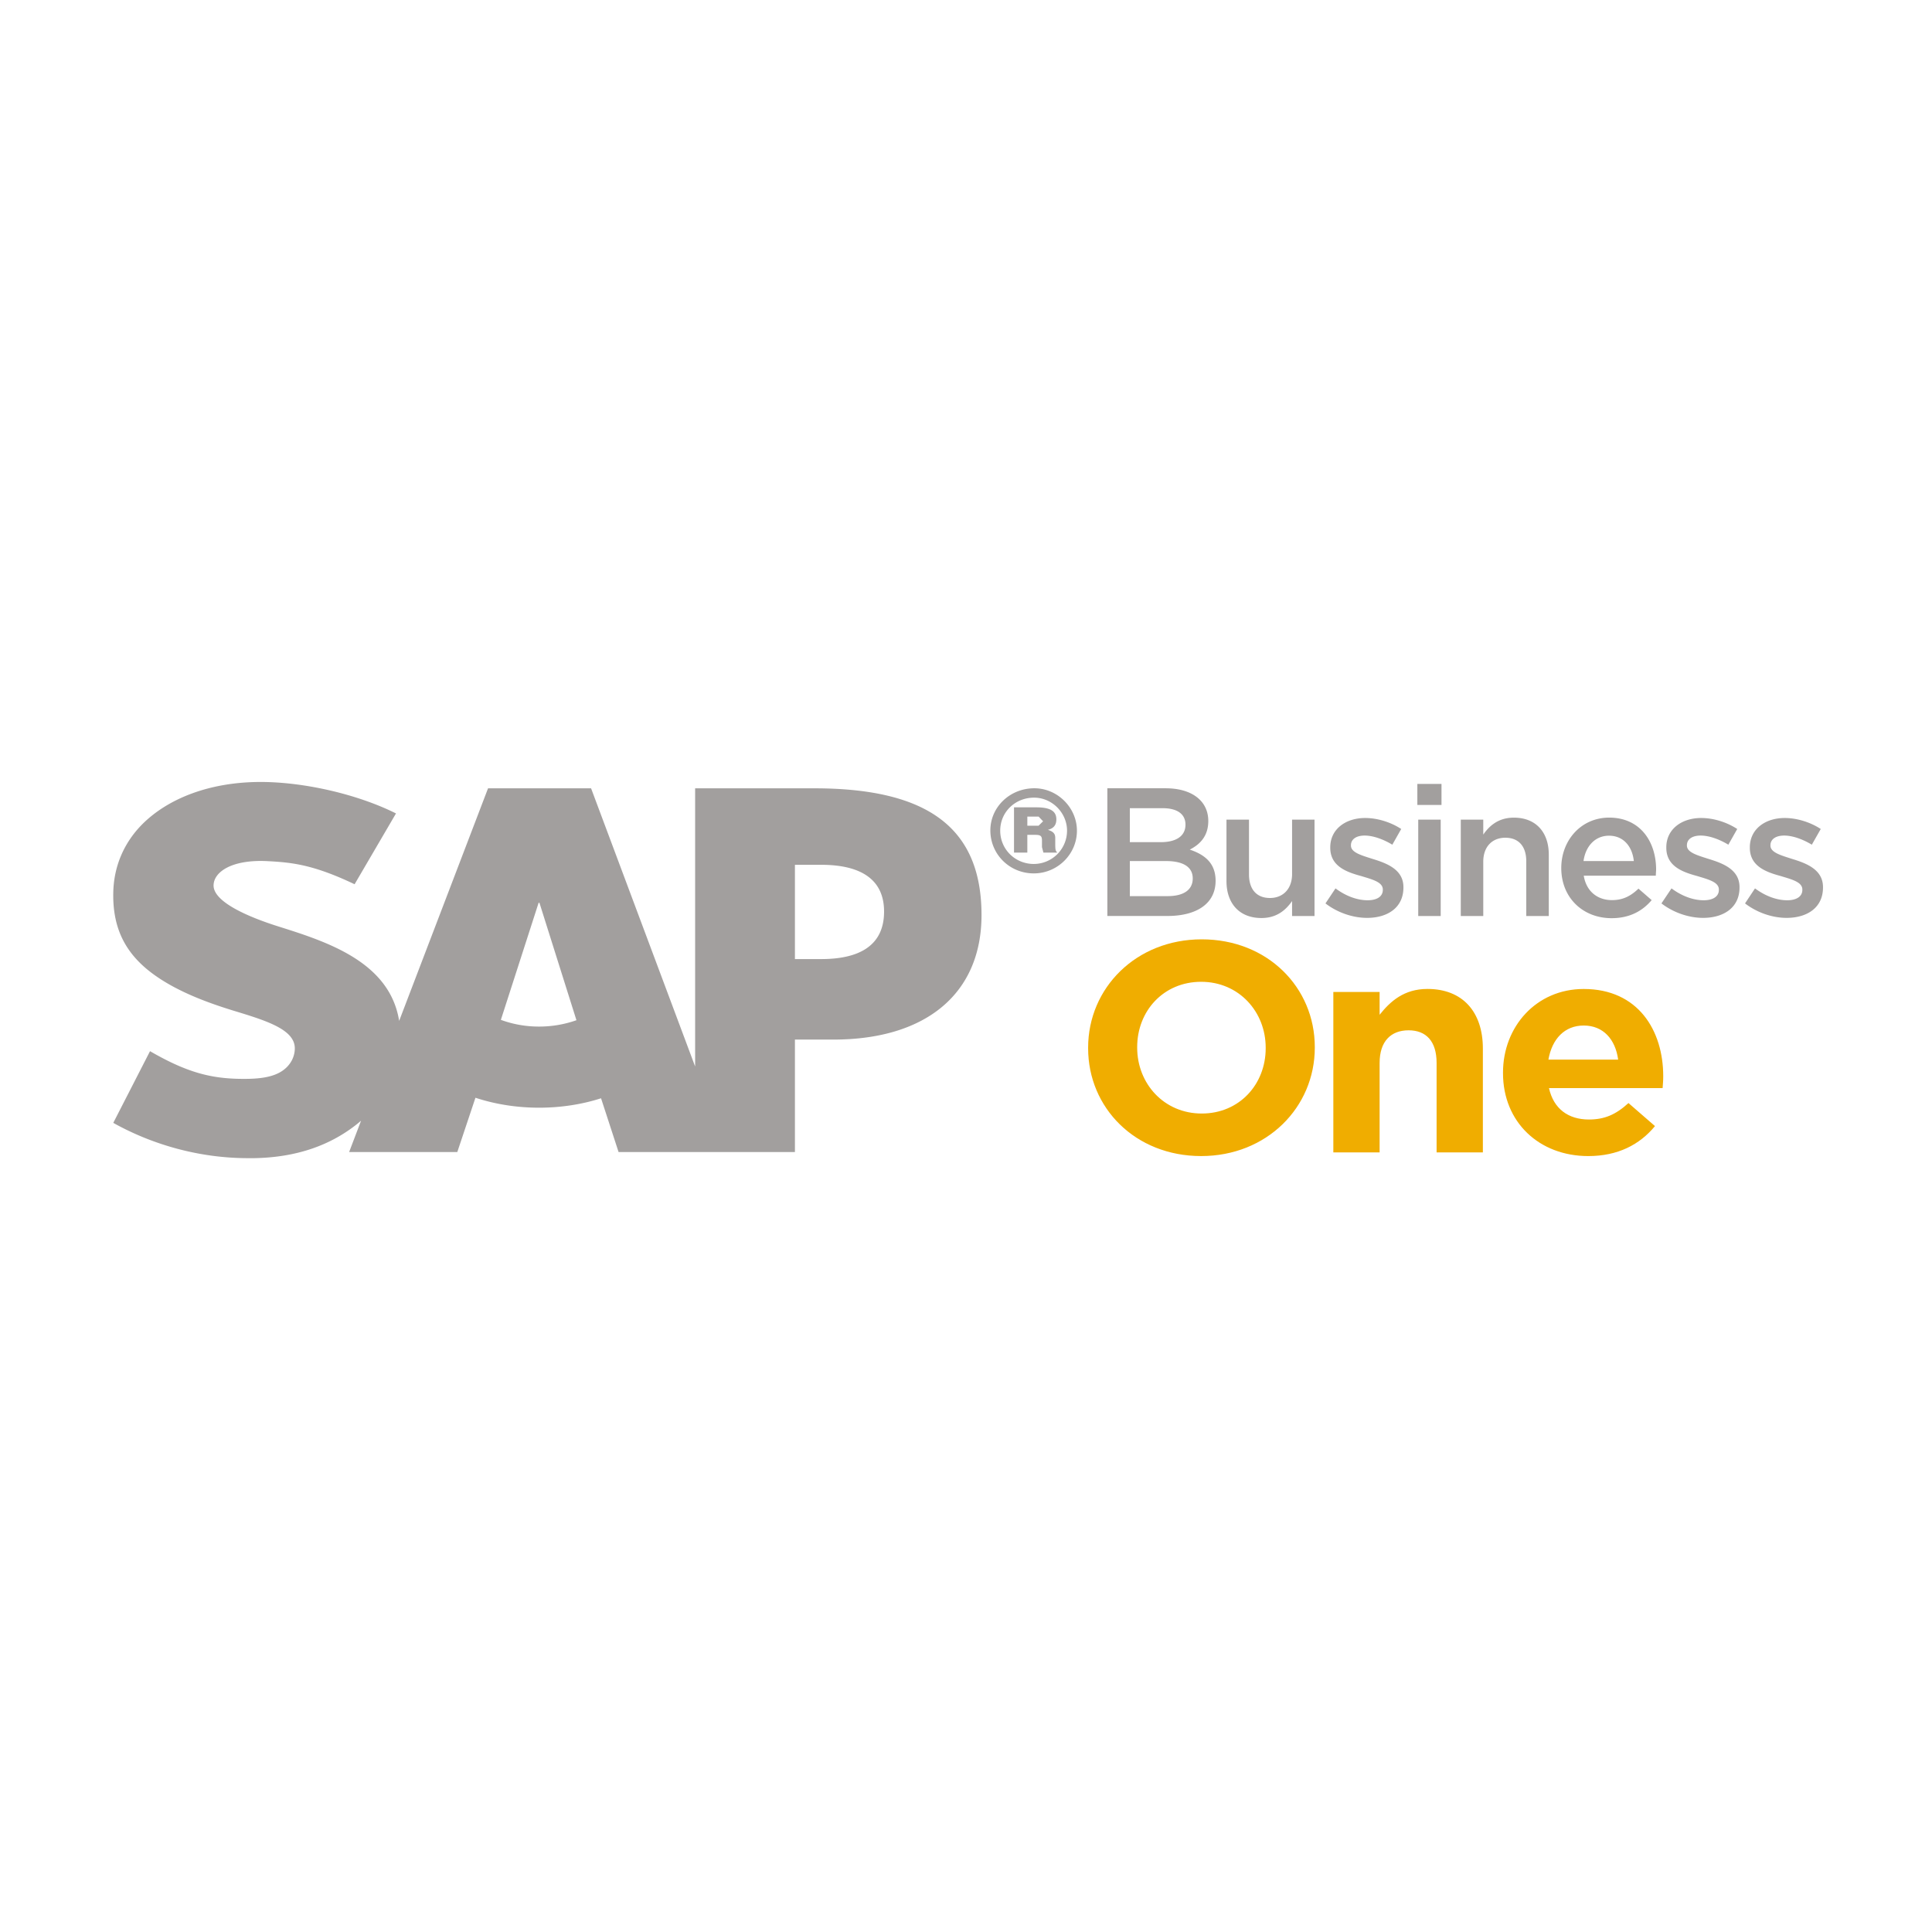 <svg xmlns="http://www.w3.org/2000/svg" width="250" height="250" fill="none"><path fill="#A29F9E" fill-rule="evenodd" d="M105.354 102.007H89.95v35.997l-13.465-35.997H63.153L51.65 132.103c-1.212-7.583-9.207-10.2-15.494-12.179-4.164-1.301-8.56-3.251-8.519-5.369.032-1.736 2.369-3.362 6.976-3.124 3.093.168 5.839.406 11.272 2.989l5.357-9.162c-4.973-2.486-11.834-4.054-17.45-4.073h-.04c-6.559 0-12.02 2.104-15.412 5.543-2.355 2.409-3.629 5.461-3.683 8.824-.087 4.667 1.651 7.966 5.29 10.583 3.073 2.216 7.01 3.655 10.478 4.71 4.274 1.297 7.766 2.438 7.724 4.866-.02.871-.367 1.693-1.011 2.352-1.064 1.082-2.697 1.488-4.96 1.537-4.373.078-7.61-.59-12.765-3.579l-4.756 9.278c5.15 2.873 11.227 4.566 17.441 4.566h.795c5.413-.097 9.773-1.616 13.27-4.383l.559-.464-1.544 4.054h13.997l2.348-7.024c2.465.812 5.26 1.287 8.235 1.287 2.886 0 5.608-.445 8.017-1.22l2.268 6.957h22.82v-14.551h4.981c12.043 0 19.164-6.009 19.164-16.11 0-11.257-6.91-16.404-21.654-16.404Zm-35.596 30.831a14.24 14.24 0 0 1-4.946-.87l4.885-15.15h.105l4.789 15.197a14.47 14.47 0 0 1-4.833.823Zm36.507-8.734h-3.402v-12.199h3.402c4.521 0 8.134 1.48 8.134 6.051 0 4.678-3.613 6.148-8.134 6.148ZM154.34 113.665c0-1.412-1.136-2.245-3.459-2.245H146.2v4.538h4.892c2.023 0 3.248-.774 3.248-2.293Zm-.94-6.955c0-1.36-1.053-2.13-2.947-2.13H146.2v4.393h4.036c1.889 0 3.164-.74 3.164-2.263Zm2.952-.475c0 2.022-1.146 3.066-2.397 3.705 1.964.659 3.343 1.766 3.343 4.035 0 2.97-2.477 4.551-6.226 4.551h-7.781v-16.523h7.545c3.386 0 5.516 1.629 5.516 4.232ZM167.194 106.061h2.905v12.47h-2.905v-1.935c-.821 1.181-1.997 2.196-3.965 2.196-2.86 0-4.524-1.891-4.524-4.789v-7.942h2.914v7.091c0 1.925.983 3.048 2.715 3.048 1.68 0 2.86-1.166 2.86-3.095v-7.044ZM176.899 118.773c-1.806 0-3.799-.653-5.383-1.872l1.299-1.945c1.367 1.026 2.854 1.538 4.152 1.538 1.251 0 1.97-.512 1.97-1.339v-.049c0-.972-1.349-1.302-2.835-1.756-1.871-.508-3.967-1.266-3.967-3.652v-.053c0-2.356 1.998-3.797 4.518-3.797 1.59 0 3.317.541 4.665 1.422l-1.15 2.032c-1.231-.74-2.531-1.181-3.579-1.181-1.132 0-1.776.508-1.776 1.248v.044c0 .904 1.358 1.267 2.854 1.746 1.851.566 3.937 1.388 3.937 3.633v.049c0 2.621-2.067 3.932-4.705 3.932ZM186.426 118.531h-2.908v-12.47h2.908v12.47Zm.103-14.371h-3.125v-2.72h3.125v2.72ZM191.934 118.531h-2.909v-12.47h2.909v1.935c.811-1.175 1.992-2.192 3.961-2.192 2.859 0 4.518 1.892 4.518 4.795v7.932h-2.914v-7.081c0-1.931-.983-3.048-2.711-3.048-1.684 0-2.854 1.151-2.854 3.095v7.034ZM211.417 111.42c-.192-1.837-1.299-3.28-3.218-3.28-1.777 0-3.027 1.345-3.293 3.28h6.511Zm-2.829 5.055c1.412 0 2.415-.517 3.43-1.484l1.708 1.484c-1.196 1.417-2.865 2.337-5.188 2.337-3.682 0-6.511-2.612-6.511-6.492 0-3.589 2.57-6.521 6.197-6.521 4.03 0 6.077 3.125 6.077 6.734l-.044.783h-9.32c.328 2.023 1.77 3.159 3.651 3.159ZM220.374 118.773c-1.796 0-3.799-.653-5.384-1.872l1.304-1.945c1.368 1.026 2.86 1.538 4.153 1.538 1.251 0 1.974-.512 1.974-1.339v-.049c0-.972-1.347-1.302-2.834-1.756-1.875-.508-3.967-1.266-3.967-3.652v-.053c0-2.356 1.993-3.797 4.513-3.797 1.593 0 3.317.541 4.665 1.422l-1.15 2.032c-1.227-.74-2.53-1.181-3.583-1.181-1.133 0-1.778.508-1.778 1.248v.044c0 .904 1.369 1.267 2.855 1.746 1.855.566 3.952 1.388 3.952 3.633v.049c0 2.621-2.077 3.932-4.72 3.932ZM231.181 118.773c-1.801 0-3.788-.653-5.374-1.872l1.29-1.945c1.378 1.026 2.864 1.538 4.163 1.538 1.245 0 1.963-.512 1.963-1.339v-.049c0-.972-1.337-1.302-2.829-1.756-1.875-.508-3.966-1.266-3.966-3.652v-.053c0-2.356 1.988-3.797 4.512-3.797 1.591 0 3.313.541 4.665 1.422l-1.155 2.032c-1.227-.74-2.525-1.181-3.578-1.181-1.127 0-1.777.508-1.777 1.248v.044c0 .904 1.368 1.267 2.854 1.746 1.856.566 3.947 1.388 3.947 3.633v.049c0 2.621-2.067 3.932-4.715 3.932Z" clip-rule="evenodd"/><path fill="#F0AD00" fill-rule="evenodd" d="M163.78 135.566c0-4.644-3.464-8.522-8.352-8.522-4.886 0-8.277 3.791-8.277 8.445v.077c0 4.654 3.47 8.524 8.352 8.524 4.886 0 8.277-3.793 8.277-8.447v-.077Zm-8.352 14.028c-8.519 0-14.625-6.24-14.625-13.951v-.077c0-7.709 6.195-14.016 14.7-14.016 8.519 0 14.631 6.23 14.631 13.939v.077c0 7.711-6.196 14.028-14.706 14.028ZM185.895 149.12v-11.58c0-2.787-1.339-4.219-3.623-4.219-2.293 0-3.75 1.432-3.75 4.219v11.58h-5.989v-20.76h5.989v2.949c1.388-1.742 3.16-3.34 6.192-3.34 4.537 0 7.169 2.953 7.169 7.714v13.437h-5.988ZM204.931 132.703c-2.481 0-4.096 1.74-4.567 4.411h9.025c-.359-2.632-1.928-4.411-4.458-4.411Zm10.211 8.097h-14.705c.596 2.67 2.487 4.064 5.167 4.064 2.005 0 3.466-.619 5.12-2.129l3.43 2.98c-1.974 2.4-4.804 3.88-8.632 3.88-6.348 0-11.034-4.383-11.034-10.73v-.067c0-5.941 4.295-10.824 10.443-10.824 7.057 0 10.29 5.385 10.29 11.278v.068c0 .58-.044.928-.079 1.48Z" clip-rule="evenodd"/><path fill="#A29F9E" fill-rule="evenodd" d="m134.393 106.844.581-.57-.581-.61h-1.456v1.18h1.456Zm-3.18-2.375h2.884c1.792 0 2.595.479 2.595 1.553 0 .75-.365 1.175-1.098 1.359.699.213.955.508.955 1.036v.691c0 .861.034 1.035.286 1.219h-1.817l-.188-.715v-.862c0-.58-.181-.721-.875-.721h-1.018v2.298h-1.724v-5.858Zm-1.786 3.023c0 2.395 1.925 4.305 4.347 4.305a4.31 4.31 0 0 0 4.301-4.305c0-2.302-1.925-4.276-4.267-4.276-2.456 0-4.381 1.867-4.381 4.276Zm9.927 0c0 3.048-2.519 5.525-5.58 5.525-3.141 0-5.622-2.477-5.622-5.564 0-3.008 2.516-5.451 5.696-5.451 2.987 0 5.506 2.505 5.506 5.49Z" clip-rule="evenodd"/></svg>